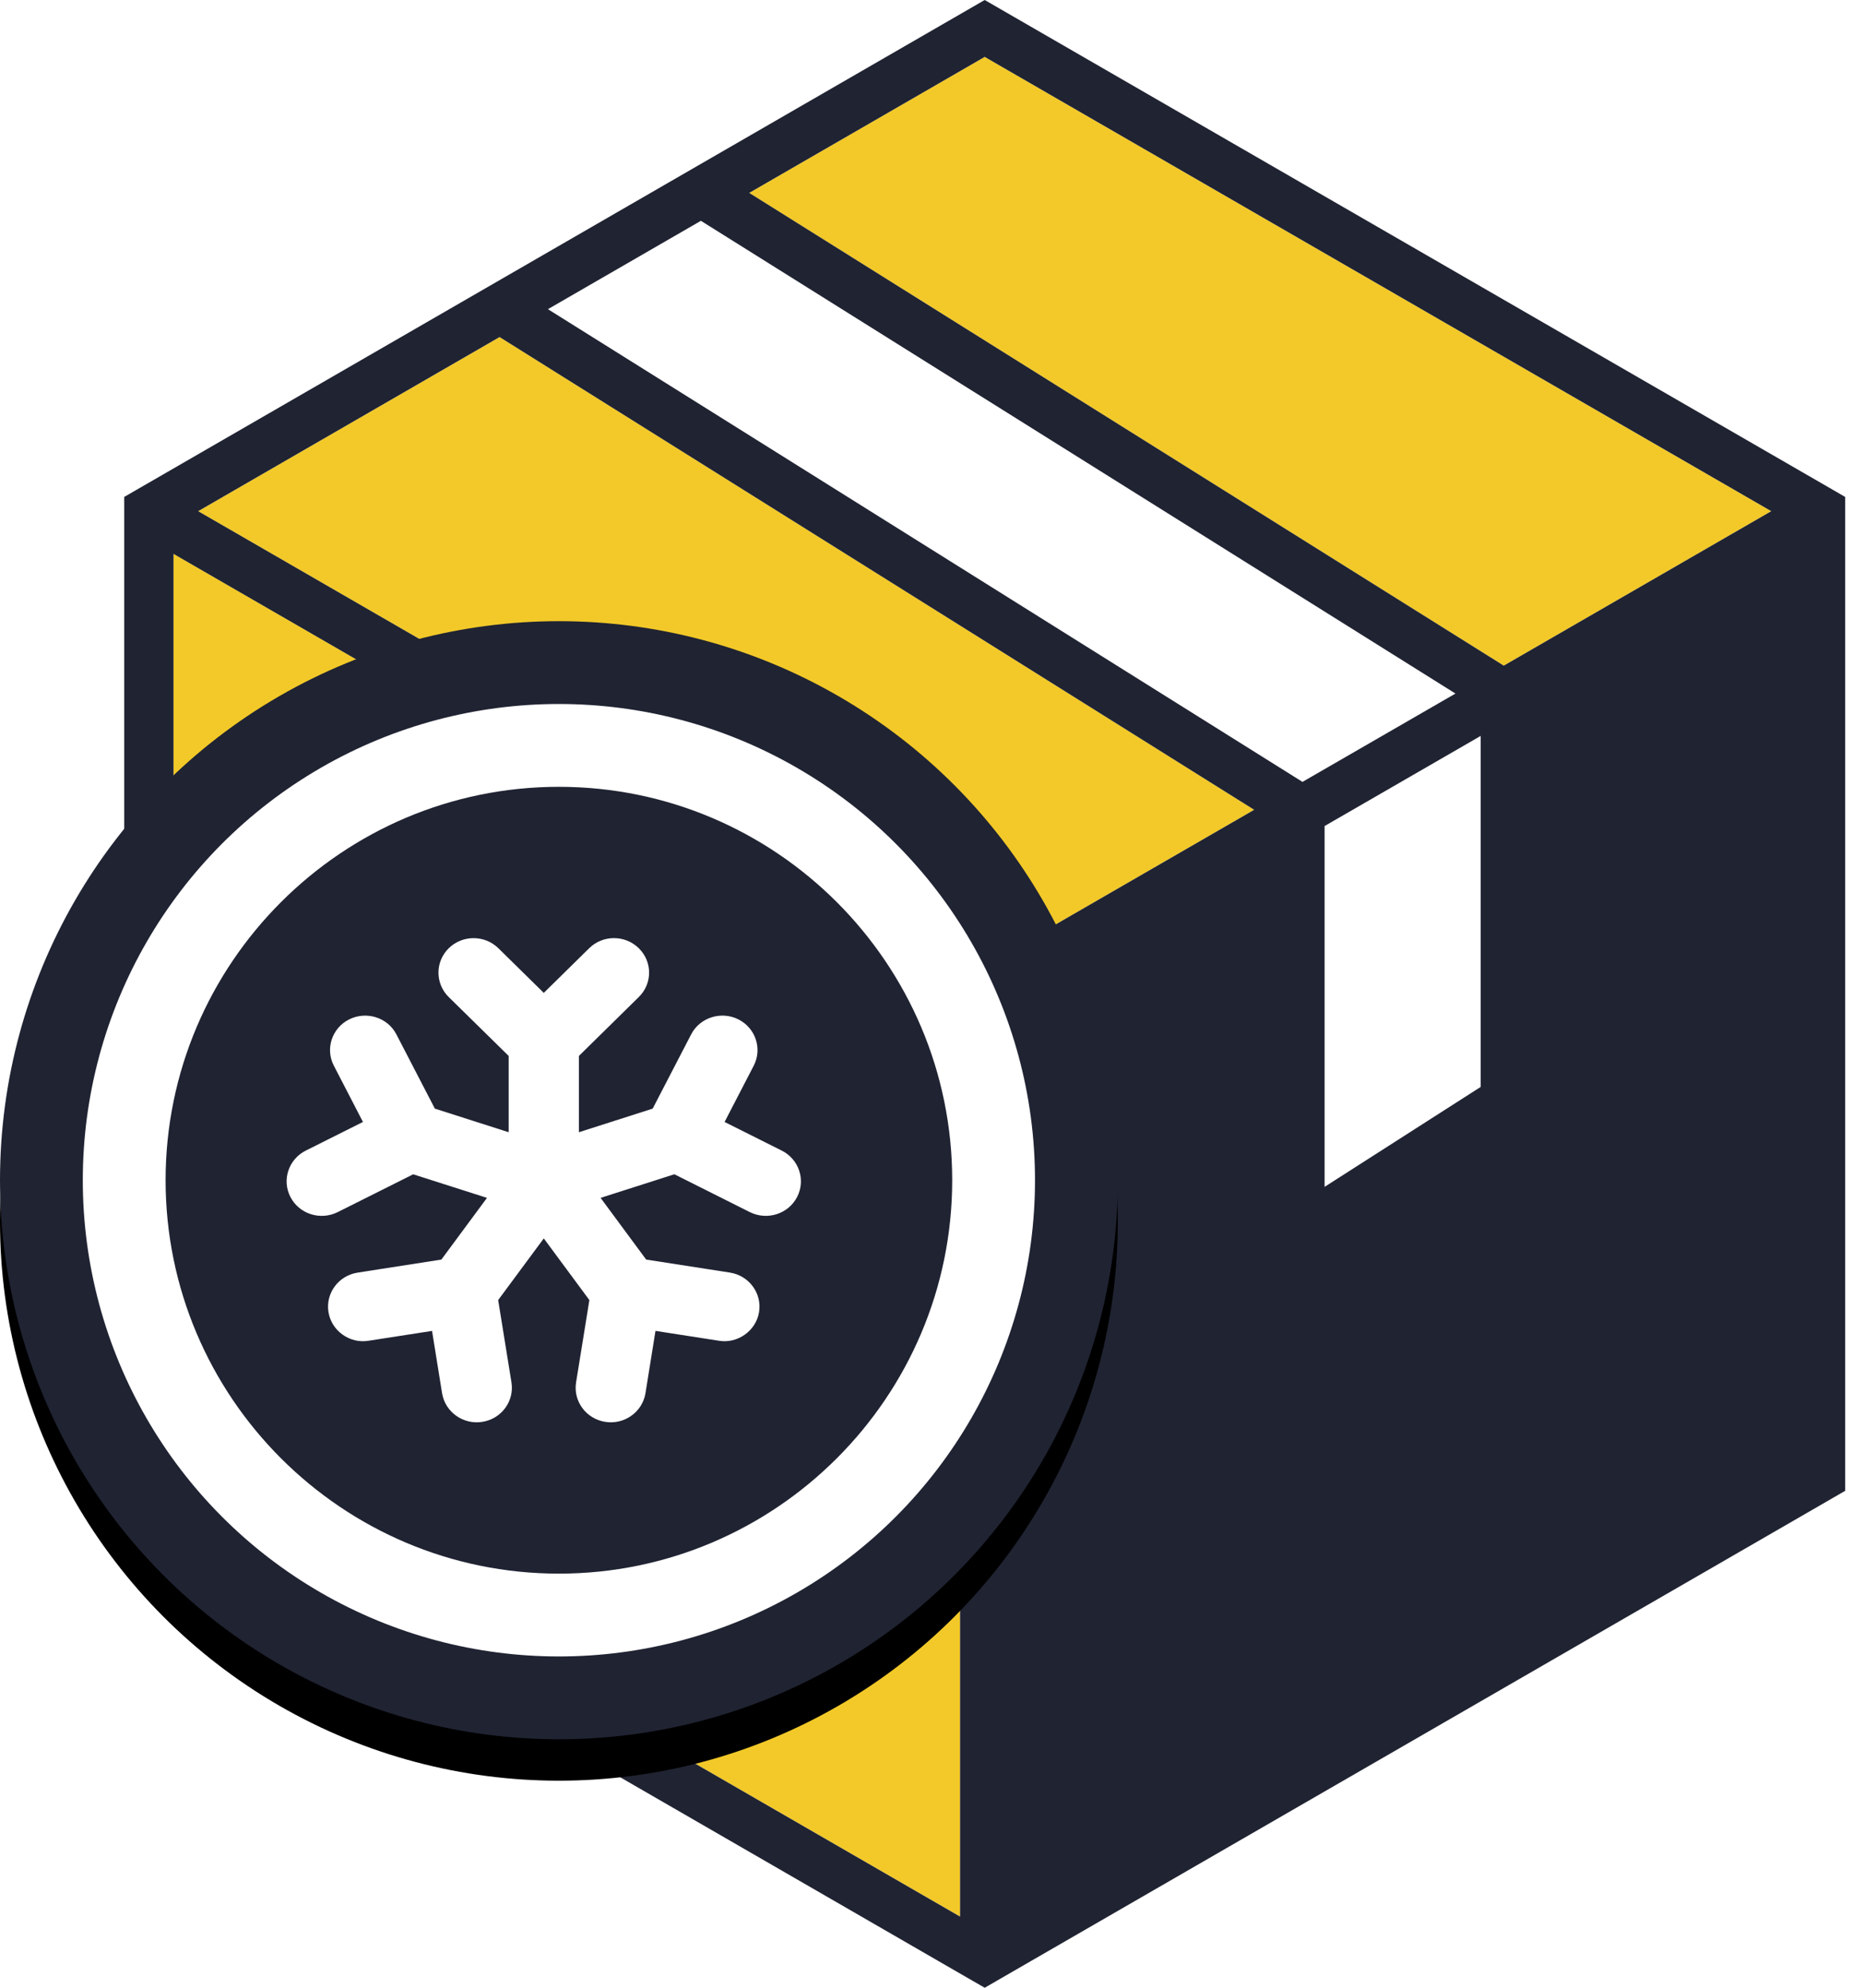 <?xml version="1.0" encoding="UTF-8"?>
<svg width="45px" height="48px" viewBox="0 0 45 48" version="1.1" xmlns="http://www.w3.org/2000/svg" xmlns:xlink="http://www.w3.org/1999/xlink">
    <title>icon-08</title>
    <defs>
        <circle id="path-1" cx="13.5" cy="28.5" r="13.5"></circle>
        <filter x="-1.9%" y="-1.9%" width="103.7%" height="107.4%" filterUnits="objectBoundingBox" id="filter-2">
            <feOffset dx="0" dy="1" in="SourceAlpha" result="shadowOffsetOuter1"></feOffset>
            <feComposite in="shadowOffsetOuter1" in2="SourceAlpha" operator="out" result="shadowOffsetOuter1"></feComposite>
            <feColorMatrix values="0 0 0 0 0.125   0 0 0 0 0.137   0 0 0 0 0.196  0 0 0 1 0" type="matrix" in="shadowOffsetOuter1"></feColorMatrix>
        </filter>
    </defs>
    <g id="FINAL" stroke="none" stroke-width="1" fill="none" fill-rule="evenodd">
        <g id="HOMEPAGE" transform="translate(-1313, -1997)">
            <g id="Group-8" transform="translate(776, 1562)">
                <g id="Group-6-Copy-2" transform="translate(104, 433)">
                    <g id="icon-08" transform="translate(433, 2)">
                        <polygon id="Path" fill="#F2C928" points="4.193 35.313 23.192 46.282 23.192 46.282 23.192 24.344 4.193 13.374"></polygon>
                        <polygon id="Path" fill="#F2C928" points="4.786 12.344 23.785 23.313 30.294 19.555 12.068 8.139"></polygon>
                        <polygon id="Path" fill="#F2C928" points="23.785 1.374 18.097 4.658 36.324 16.074 42.784 12.344"></polygon>
                        <polygon id="Path" fill="#FFFFFF" points="16.929 5.332 13.233 7.466 31.46 18.881 35.155 16.748"></polygon>
                        <polygon id="Path" fill="#FFFFFF" points="31.997 19.947 31.997 28.66 35.767 26.247 35.767 17.771"></polygon>
                        <path d="M12.067,8.139 L30.294,19.555 L23.785,23.313 L4.786,12.344 L12.067,8.139 Z M31.461,18.881 L13.235,7.466 L16.93,5.332 L35.156,16.748 L31.461,18.881 Z M35.765,26.247 L31.995,28.66 L31.995,19.947 L35.765,17.771 L35.765,26.247 Z M4.191,13.375 L23.19,24.344 L23.19,46.282 L4.191,35.313 L4.191,13.375 Z M23.785,1.374 L42.784,12.344 L36.323,16.074 L18.097,4.658 L23.785,1.374 Z M44.272,11.828 C44.272,11.828 44.272,11.828 44.272,11.828 C44.272,11.828 44.272,11.828 44.272,11.828 L23.785,0 L16.955,3.943 L16.12,4.425 L3,12 L3,36 L23.486,47.828 C23.487,47.828 23.487,47.828 23.487,47.828 C23.487,47.829 23.488,47.829 23.488,47.829 L23.785,48 L24.082,47.829 C24.082,47.829 24.082,47.829 24.083,47.828 L43.618,36.55 L44.272,36.172 L44.569,36 L44.569,35.657 L44.569,12.344 L44.569,12 L44.272,11.828 Z" id="Shape" fill="#202332"></path>
                        <g id="Oval">
                            <use fill="black" fill-opacity="1" filter="url(#filter-2)" xlink:href="#path-1"></use>
                            <circle stroke="#202332" stroke-width="2" stroke-linejoin="square" fill="#FFFFFF" fill-rule="evenodd" cx="13.5" cy="28.5" r="12.5"></circle>
                        </g>
                        <path d="M13.5,19 C8.263,19 4,23.262 4,28.5 C4,33.738 8.263,38 13.5,38 C18.737,38 23,33.738 23,28.5 C23,23.262 18.737,19 13.5,19 Z M19.253,28.906 C19.043,29.312 18.535,29.48 18.112,29.27 L16.289,28.356 L14.507,28.926 L15.608,30.416 L17.63,30.73 C18.092,30.802 18.408,31.229 18.335,31.683 C18.263,32.138 17.812,32.453 17.365,32.376 L15.833,32.138 L15.591,33.643 C15.517,34.102 15.074,34.409 14.62,34.335 C14.157,34.263 13.842,33.836 13.915,33.381 L14.236,31.394 L13.135,29.905 L12.033,31.394 L12.354,33.381 C12.427,33.836 12.113,34.263 11.649,34.335 C11.196,34.409 10.753,34.103 10.678,33.643 L10.436,32.139 L8.904,32.376 C8.451,32.453 8.007,32.139 7.934,31.684 C7.861,31.229 8.177,30.802 8.639,30.731 L10.661,30.416 L11.763,28.926 L9.98,28.357 L8.157,29.27 C7.735,29.48 7.226,29.313 7.016,28.906 C6.802,28.496 6.97,27.994 7.385,27.785 L8.767,27.093 L8.065,25.736 C7.851,25.326 8.018,24.824 8.436,24.615 C8.85,24.41 9.363,24.567 9.575,24.979 L10.504,26.771 L12.287,27.341 L12.287,25.499 L10.839,24.077 C10.508,23.751 10.508,23.224 10.839,22.898 C11.17,22.573 11.707,22.573 12.038,22.898 L13.135,23.976 L14.231,22.898 C14.562,22.572 15.099,22.572 15.43,22.898 C15.762,23.224 15.762,23.751 15.43,24.076 L13.983,25.499 L13.983,27.341 L15.765,26.771 L16.694,24.979 C16.906,24.567 17.423,24.409 17.834,24.615 C18.251,24.824 18.418,25.326 18.205,25.736 L17.502,27.093 L18.884,27.785 C19.299,27.994 19.467,28.496 19.253,28.906 L19.253,28.906 Z" id="Shape" fill="#202332" fill-rule="nonzero"></path>
                    </g>
                </g>
            </g>
        </g>
    </g>
</svg>